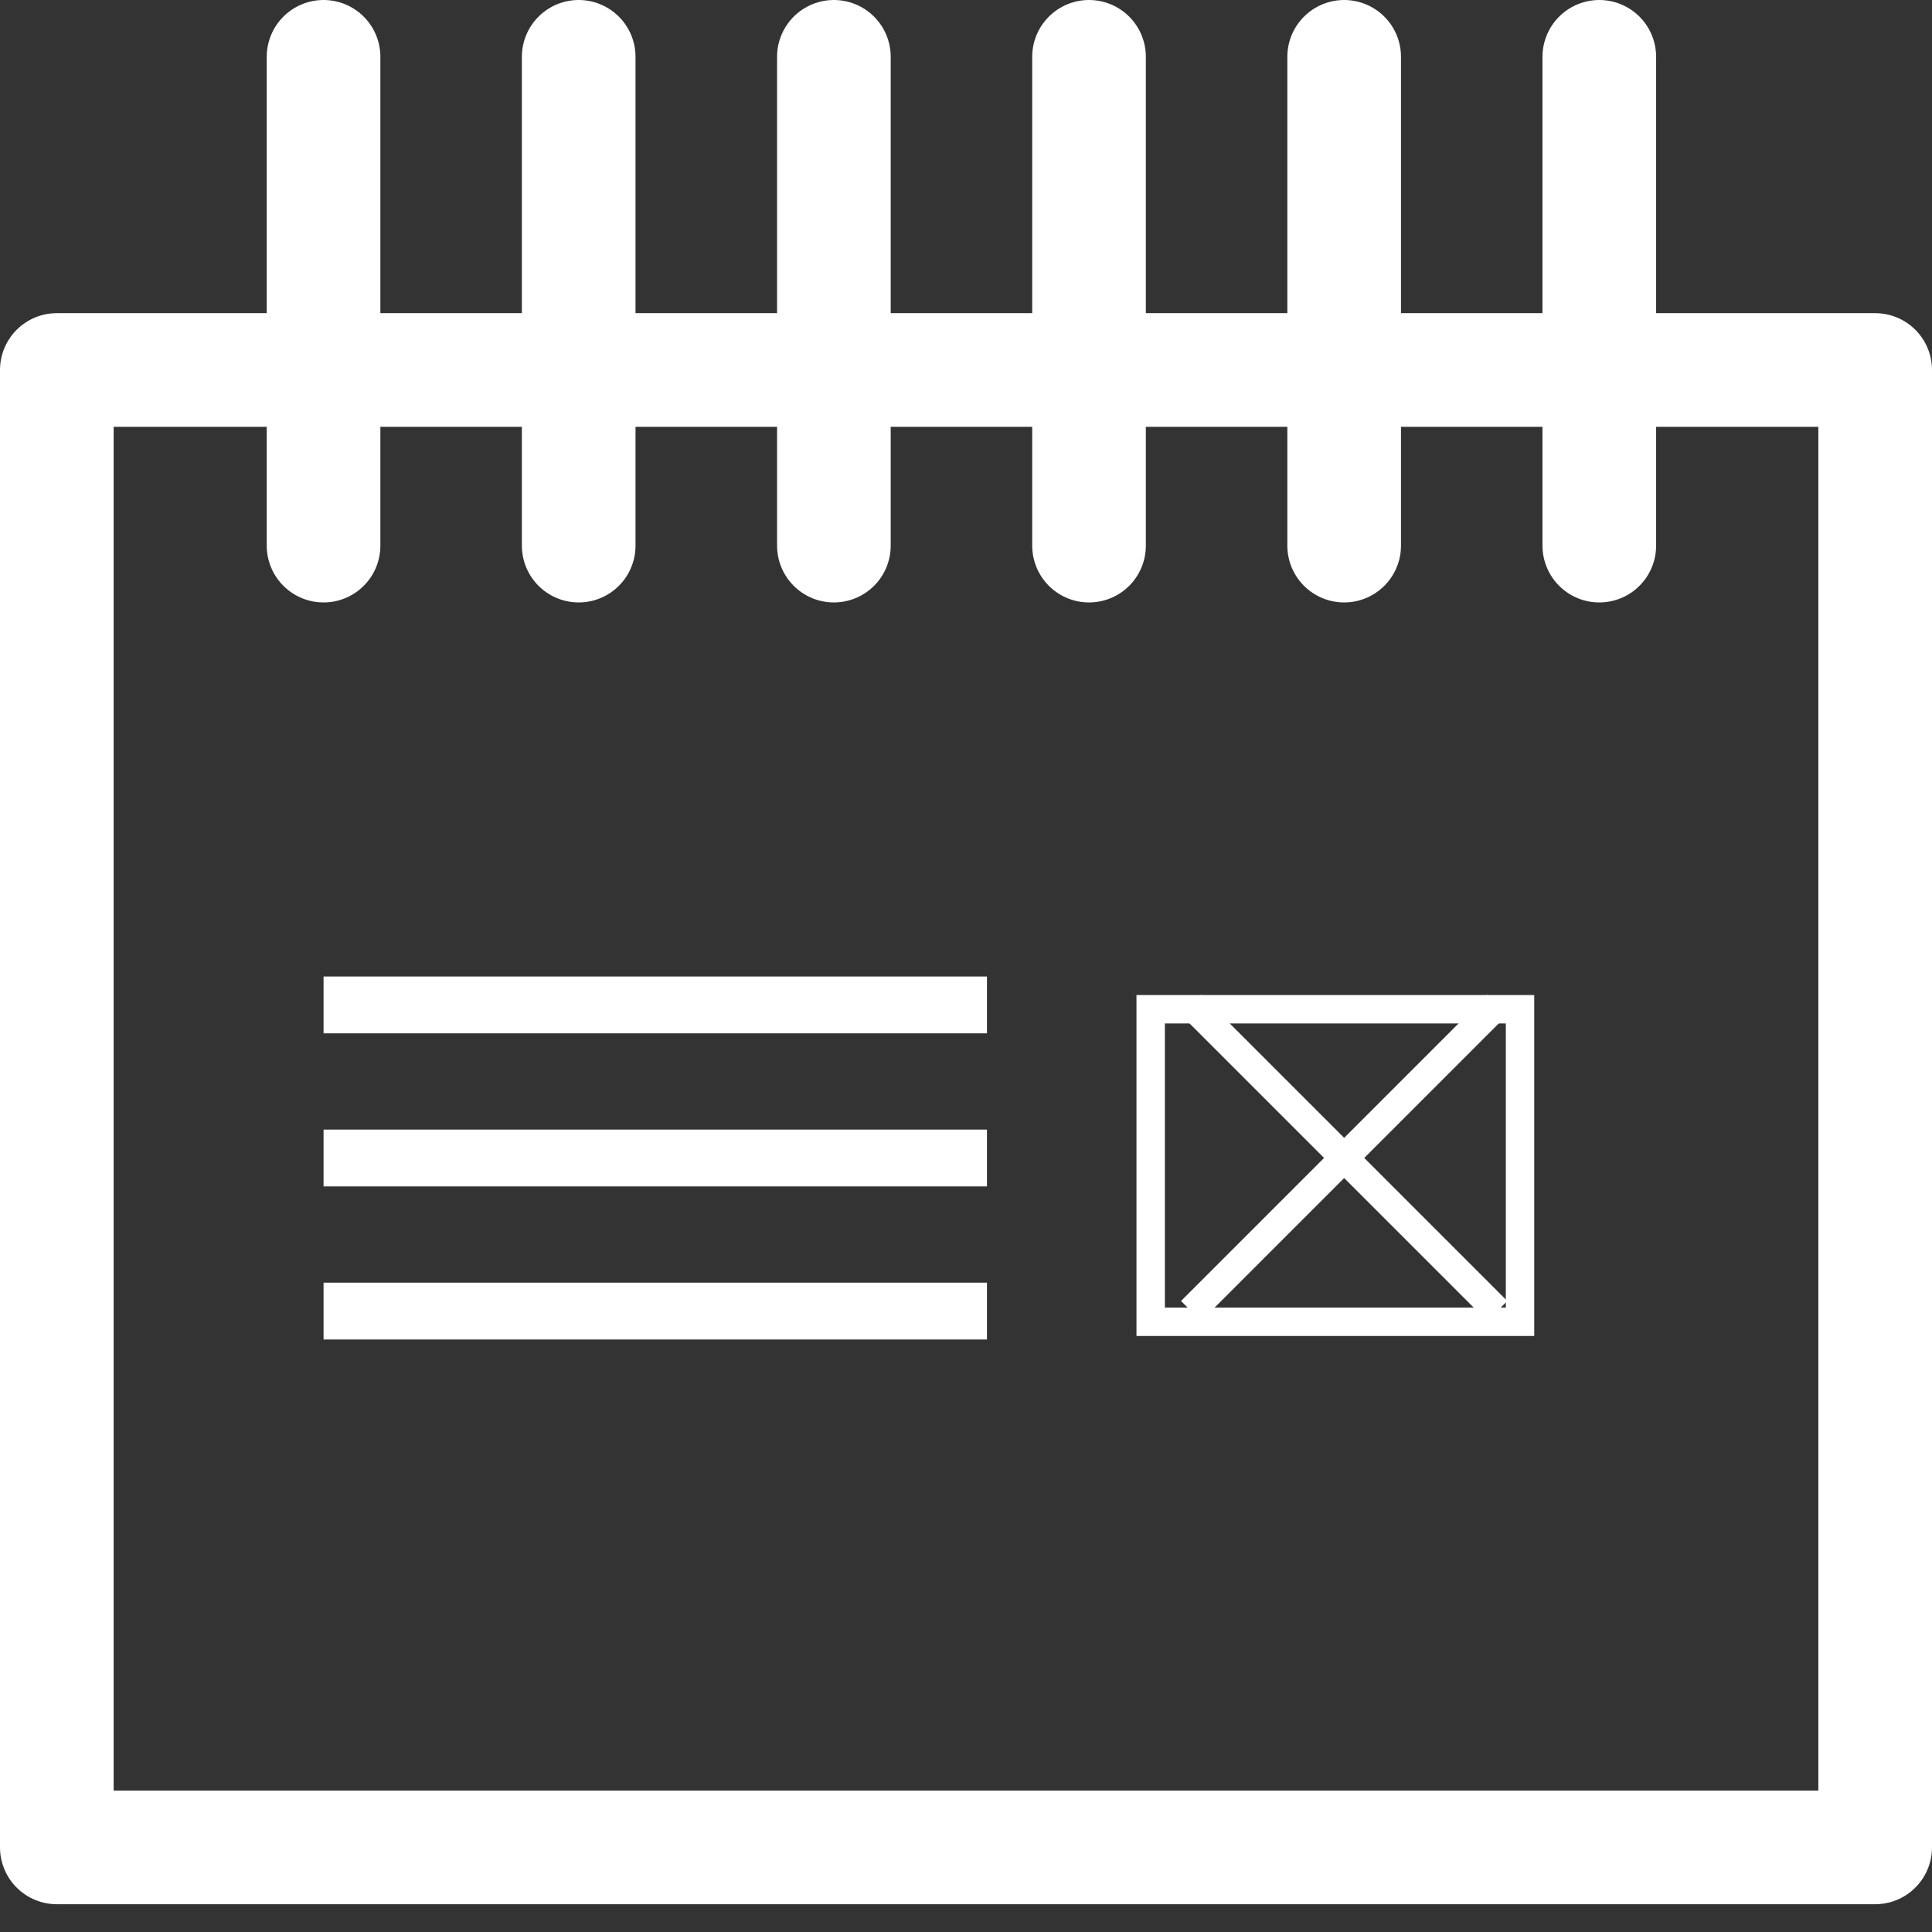 <?xml version="1.0" encoding="UTF-8"?>
<svg viewBox="0 0 34 34" version="1.1" xmlns="http://www.w3.org/2000/svg">
    <rect x="0" y="0" width="34" height="34" fill="#333333" stroke="none"/>
    <g id="Page-1" stroke="none" stroke-width="1" fill="none" fill-rule="evenodd">
        <g id="ikona-kalendář" transform="translate(-1, 1)">
            <g id="prefix__Rectangle_6" stroke-linecap="round" stroke-linejoin="round" transform="translate(0.989, 4)">
                <polygon id="Path" points="0.011 0.511 34.011 0.511 34.011 28.511 0.011 28.511"></polygon>
                <polygon id="Path" stroke="#FFFFFF" stroke-width="2" points="1.011 1.511 33.011 1.511 33.011 27.511 1.011 27.511"></polygon>
            </g>
            <g id="prefix__Group_34" transform="translate(5.694, 0)" stroke="#FFFFFF" stroke-linecap="round" stroke-width="2">
                <line x1="1" y1="0" x2="1" y2="8.602" id="prefix__Line_11"></line>
                <line x1="5.49" y1="0" x2="5.49" y2="8.602" id="prefix__Line_12"></line>
                <line x1="9.981" y1="0" x2="9.981" y2="8.602" id="prefix__Line_13"></line>
                <line x1="14.471" y1="0" x2="14.471" y2="8.602" id="prefix__Line_14"></line>
                <line x1="18.961" y1="0" x2="18.961" y2="8.602" id="prefix__Line_15"></line>
                <line x1="23.451" y1="0" x2="23.451" y2="8.602" id="prefix__Line_16"></line>
            </g>
            <g id="prefix__Group_35" transform="translate(20.266, 16.356)">
                <g id="prefix__Rectangle_7">
                    <polygon id="Path" points="0.734 0.155 7.734 0.155 7.734 6.155 0.734 6.155"></polygon>
                    <polygon id="Path" stroke="#FFFFFF" stroke-width="0.5" points="0.984 0.405 7.484 0.405 7.484 5.905 0.984 5.905"></polygon>
                </g>
                <line x1="1.695" y1="0.328" x2="7.083" y2="5.716" id="prefix__Line_17" stroke="#FFFFFF" stroke-width="0.5"></line>
                <line x1="1.695" y1="5.716" x2="7.083" y2="0.328" id="prefix__Line_18" stroke="#FFFFFF" stroke-width="0.5"></line>
            </g>
            <g id="prefix__Group_36" transform="translate(6.694, 15.685)" stroke="#FFFFFF">
                <line x1="0" y1="1" x2="11.675" y2="1" id="prefix__Line_19"></line>
                <line x1="0" y1="3.694" x2="11.675" y2="3.694" id="prefix__Line_20"></line>
                <line x1="0" y1="6.388" x2="11.675" y2="6.388" id="prefix__Line_21"></line>
            </g>
        </g>
    </g>
</svg>

